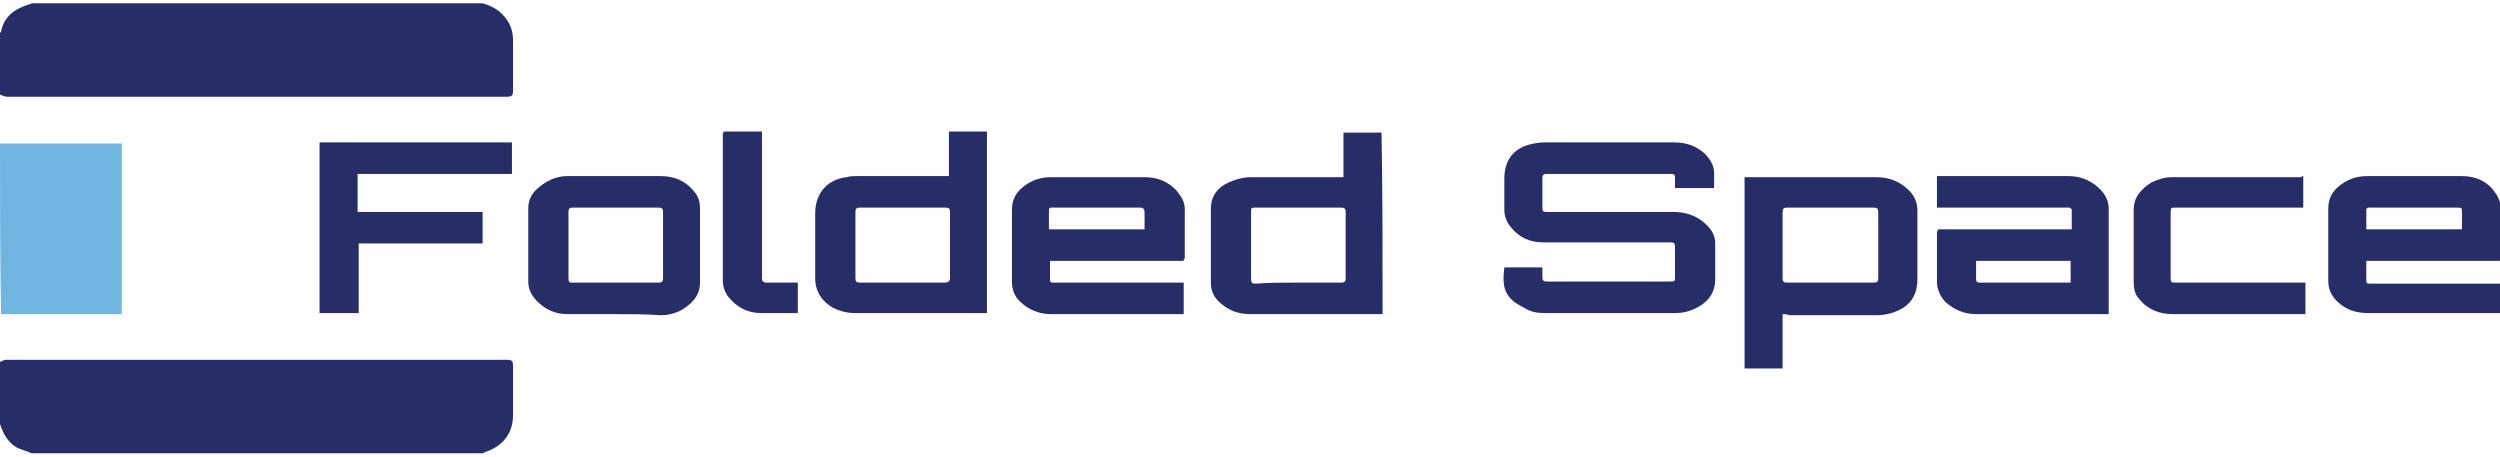 <?xml version="1.0" encoding="utf-8"?>
<!-- Generator: Adobe Illustrator 23.0.3, SVG Export Plug-In . SVG Version: 6.00 Build 0)  -->
<svg version="1.1" id="Layer_1" xmlns="http://www.w3.org/2000/svg" xmlns:xlink="http://www.w3.org/1999/xlink" x="0px" y="0px"
	 width="230px" height="42px" viewBox="0 0 230 42" style="enable-background:new 0 0 230 42;" xml:space="preserve">
<style type="text/css">
	.st0{fill:#272E67;}
	.st1{fill:#6FB5E0;}
</style>
<g>
	<path class="st0" d="M0,33.3c0.2-0.1,0.4-0.2,0.6-0.2c15.3,0,30.7,0,46,0c0.5,0,0.6,0.1,0.6,0.6c0,1.5,0,3,0,4.5
		c0,1.7-1,2.9-2.6,3.4c0,0-0.1,0-0.1,0.1c-13.9,0-27.8,0-41.6,0c-0.4-0.2-0.9-0.3-1.3-0.5c-0.9-0.5-1.3-1.3-1.6-2.2
		C0,37.1,0,35.2,0,33.3z"/>
	<path class="st0" d="M44.4,0.3c0.7,0.2,1.3,0.5,1.8,1c0.7,0.7,1,1.5,1,2.4c0,1.5,0,3.1,0,4.6c0,0.5-0.1,0.6-0.6,0.6
		c-4.5,0-9.1,0-13.6,0c-10.8,0-21.6,0-32.4,0C0.5,8.9,0.2,8.8,0,8.7c0-1.9,0-3.8,0-5.7C0,3,0.1,3,0.1,2.9c0.2-1.1,0.9-1.8,1.8-2.2
		c0.4-0.2,0.8-0.3,1.1-0.4C16.8,0.3,30.6,0.3,44.4,0.3z"/>
	<path class="st1" d="M0,13.2c3.7,0,7.4,0,11.2,0c0,5.2,0,10.5,0,15.7c-0.1,0-0.2,0-0.3,0c-3.6,0-7.1,0-10.7,0c0,0-0.1,0-0.1,0
		C0,23.6,0,18.4,0,13.2z"/>
	<path class="st0" d="M230,28.8c-1.5,0-3,0-4.5,0c-2.6,0-5.1,0-7.7,0c-1.2,0-2.2-0.4-3-1.3c-0.4-0.5-0.6-1-0.6-1.7
		c0-2.2,0-4.4,0-6.6c0-0.8,0.3-1.5,0.9-2c0.8-0.7,1.7-1,2.7-1c2.9,0,5.8,0,8.7,0c1.3,0,2.4,0.5,3.1,1.6c0.2,0.2,0.3,0.6,0.4,0.8
		c0,1.8,0,3.6,0,5.4c-4.1,0-8.2,0-12.3,0c0,0.5,0,1,0,1.6c0,0.5,0,0.5,0.5,0.5c2.7,0,5.4,0,8.1,0c1.2,0,2.4,0,3.7,0
		C230,27,230,27.9,230,28.8z M226.5,21.1c0-0.5,0-1,0-1.5c0-0.5,0-0.5-0.5-0.5c-2.6,0-5.2,0-7.8,0c-0.1,0-0.2,0-0.3,0
		c-0.1,0-0.2,0.1-0.2,0.2c0,0.6,0,1.2,0,1.8C220.7,21.1,223.6,21.1,226.5,21.1z"/>
	<path class="st0" d="M138.4,24.6c1.2,0,2.3,0,3.5,0c0,0.3,0,0.6,0,0.9c0,0.3,0.1,0.4,0.4,0.4c0.9,0,1.8,0,2.7,0c2.9,0,5.7,0,8.6,0
		c0.5,0,0.5,0,0.5-0.5c0-0.9,0-1.8,0-2.7c0-0.3-0.1-0.4-0.4-0.4c-3.9,0-7.8,0-11.7,0c-1.2,0-2.2-0.4-3-1.4c-0.4-0.5-0.6-1-0.6-1.6
		c0-1,0-1.9,0-2.9c0-1.6,0.8-2.7,2.3-3.1c0.4-0.1,0.9-0.2,1.4-0.2c4,0,7.9,0,11.9,0c1.1,0,2,0.3,2.8,1c0.5,0.5,0.9,1.1,0.9,1.8
		c0,0.4,0,0.9,0,1.4c-1.2,0-2.4,0-3.6,0c0-0.4,0-0.7,0-1c0-0.2-0.1-0.3-0.3-0.3c0,0-0.1,0-0.1,0c-3.8,0-7.6,0-11.4,0
		c-0.3,0-0.4,0.1-0.4,0.4c0,0.9,0,1.8,0,2.7c0,0.4,0.1,0.4,0.5,0.4c3.9,0,7.7,0,11.6,0c1,0,2,0.3,2.8,1c0.6,0.5,1,1.1,1,1.9
		c0,1.2,0,2.3,0,3.5c-0.1,1.3-0.9,2.1-2.1,2.6c-0.5,0.2-1,0.3-1.5,0.3c-4,0-8.1,0-12.1,0c-0.7,0-1.3-0.1-1.9-0.5
		C138.3,27.4,138.2,26.3,138.4,24.6z"/>
	<path class="st0" d="M178.3,21.1c4.1,0,8.2,0,12.3,0c0-0.6,0-1.2,0-1.8c0-0.1-0.1-0.1-0.2-0.2c-0.1,0-0.2,0-0.4,0
		c-3.8,0-7.5,0-11.3,0c-0.1,0-0.3,0-0.5,0c0-1,0-1.9,0-2.9c0.1,0,0.2,0,0.3,0c3.9,0,7.9,0,11.8,0c1.1,0,2.1,0.4,2.9,1.2
		c0.5,0.5,0.8,1.1,0.8,1.8c0,3.1,0,6.2,0,9.4c0,0.1,0,0.2,0,0.3c-0.1,0-0.2,0-0.4,0c-3.9,0-7.9,0-11.8,0c-1.1,0-2-0.4-2.8-1.1
		c-0.5-0.5-0.8-1.2-0.8-1.9c0-1.5,0-3,0-4.5C178.2,21.3,178.3,21.2,178.3,21.1z M190.5,26c0-0.7,0-1.3,0-2c-2.9,0-5.8,0-8.7,0
		c0,0.5,0,1,0,1.6c0,0.4,0.1,0.4,0.5,0.4c2.6,0,5.3,0,7.9,0C190.3,26,190.4,26,190.5,26z"/>
	<path class="st0" d="M164,28.9c0,1.7,0,3.3,0,5c-1.2,0-2.3,0-3.5,0c0-5.9,0-11.7,0-17.6c0.1,0,0.3,0,0.4,0c3.9,0,7.8,0,11.7,0
		c1.2,0,2.3,0.4,3.2,1.4c0.4,0.5,0.6,1,0.6,1.7c0,2.1,0,4.2,0,6.3c0,1.5-0.7,2.5-2.1,3c-0.5,0.2-1.1,0.3-1.6,0.3c-2.7,0-5.4,0-8.1,0
		C164.4,28.9,164.2,28.9,164,28.9z M168.4,26c1.3,0,2.6,0,4,0c0.3,0,0.4-0.1,0.4-0.4c0-2,0-4.1,0-6.1c0-0.3-0.1-0.4-0.4-0.4
		c-2.7,0-5.3,0-8,0c-0.3,0-0.4,0.1-0.4,0.4c0,2,0,4.1,0,6.1c0,0.3,0.1,0.4,0.4,0.4C165.8,26,167.1,26,168.4,26z"/>
	<path class="st0" d="M108.9,24c-4.1,0-8.2,0-12.3,0c0,0.6,0,1.2,0,1.8c0,0.1,0.1,0.2,0.2,0.2c0.1,0,0.2,0,0.3,0c3.8,0,7.5,0,11.3,0
		c0.1,0,0.3,0,0.5,0c0,1,0,1.9,0,2.9c-0.1,0-0.3,0-0.4,0c-3.9,0-7.8,0-11.8,0c-1.1,0-2.1-0.4-2.9-1.2c-0.5-0.5-0.7-1.1-0.7-1.8
		c0-2.2,0-4.4,0-6.6c0-0.8,0.3-1.5,0.9-2c0.8-0.7,1.7-1,2.7-1c2.9,0,5.7,0,8.6,0c1.2,0,2.2,0.4,3,1.3c0.4,0.5,0.7,1,0.7,1.6
		c0,1.5,0,3.1,0,4.6C108.9,23.8,108.9,23.9,108.9,24z M105.3,21.1c0-0.5,0-1,0-1.5c0-0.4-0.1-0.5-0.5-0.5c-2.6,0-5.2,0-7.8,0
		c-0.1,0-0.2,0-0.3,0c-0.1,0-0.2,0.1-0.2,0.2c0,0.6,0,1.2,0,1.8C99.5,21.1,102.4,21.1,105.3,21.1z"/>
	<path class="st0" d="M87.3,16.2c0-1.4,0-2.7,0-4.1c1.2,0,2.3,0,3.5,0c0,5.6,0,11.1,0,16.7c-0.1,0-0.2,0-0.3,0c-4,0-7.9,0-11.9,0
		c-0.7,0-1.4-0.2-2-0.5c-1-0.6-1.6-1.5-1.6-2.7c0-2,0-4,0-6c0-1.8,1.1-3.1,2.9-3.3c0.3-0.1,0.6-0.1,1-0.1c2.7,0,5.4,0,8,0
		C87,16.2,87.1,16.2,87.3,16.2z M83,26c1.3,0,2.6,0,3.9,0c0.3,0,0.5-0.1,0.5-0.4c0-2,0-4,0-6.1c0-0.3-0.1-0.4-0.4-0.4
		c-2.6,0-5.3,0-7.9,0c-0.3,0-0.4,0.1-0.4,0.4c0,2,0,4.1,0,6.1c0,0.3,0.1,0.4,0.4,0.4C80.3,26,81.6,26,83,26z"/>
	<path class="st0" d="M127.2,28.9c-0.1,0-0.3,0-0.4,0c-3.9,0-7.9,0-11.8,0c-1,0-1.9-0.3-2.7-1c-0.6-0.5-0.9-1.1-0.9-1.9
		c0-2.3,0-4.5,0-6.8c0-1.4,0.9-2.2,2.1-2.6c0.5-0.2,1.1-0.3,1.6-0.3c2.7,0,5.4,0,8.1,0c0.1,0,0.3,0,0.4,0c0-1.4,0-2.7,0-4.1
		c1.2,0,2.3,0,3.5,0C127.2,17.7,127.2,23.2,127.2,28.9z M119.4,26c1.3,0,2.7,0,4,0c0.3,0,0.4-0.1,0.4-0.4c0-2,0-4.1,0-6.1
		c0-0.3-0.1-0.4-0.4-0.4c-2.7,0-5.3,0-8,0c-0.3,0-0.3,0.1-0.3,0.4c0,2.1,0,4.1,0,6.2c0,0.3,0.1,0.4,0.4,0.4
		C116.7,26,118,26,119.4,26z"/>
	<path class="st0" d="M44.4,19.5c0,1,0,1.9,0,2.9c-3.8,0-7.6,0-11.4,0c0,2.2,0,4.3,0,6.4c-1.2,0-2.4,0-3.6,0c0-5.2,0-10.4,0-15.7
		c5.9,0,11.8,0,17.7,0c0,1,0,1.9,0,2.9c-4.7,0-9.4,0-14.2,0c0,1.2,0,2.3,0,3.5C36.8,19.5,40.6,19.5,44.4,19.5z"/>
	<path class="st0" d="M56.5,28.9c-1.4,0-2.9,0-4.3,0c-1.1,0-2-0.4-2.8-1.2c-0.5-0.5-0.8-1.1-0.8-1.8c0-2.2,0-4.5,0-6.7
		c0-0.8,0.3-1.4,0.9-1.9c0.8-0.7,1.7-1.1,2.7-1.1c2.9,0,5.7,0,8.6,0c1.3,0,2.4,0.5,3.2,1.6c0.3,0.4,0.4,0.9,0.4,1.4
		c0,2.3,0,4.5,0,6.8c0,1.1-0.6,1.8-1.5,2.4c-0.6,0.4-1.4,0.6-2.1,0.6C59.4,28.9,58,28.9,56.5,28.9z M56.6,26c1.3,0,2.6,0,4,0
		c0.3,0,0.4-0.1,0.4-0.4c0-2,0-4,0-6.1c0-0.3-0.1-0.4-0.4-0.4c-2.6,0-5.3,0-7.9,0c-0.3,0-0.4,0.1-0.4,0.4c0,2,0,4.1,0,6.1
		c0,0.4,0.1,0.4,0.4,0.4C53.9,26,55.2,26,56.6,26z"/>
	<path class="st0" d="M211.9,16.2c0,1,0,1.9,0,2.9c-0.2,0-0.3,0-0.5,0c-3.7,0-7.5,0-11.2,0c-0.5,0-0.5,0-0.5,0.5c0,2,0,4,0,6
		c0,0.4,0.1,0.4,0.5,0.4c3.8,0,7.6,0,11.4,0c0.1,0,0.3,0,0.5,0c0,1,0,1.9,0,2.9c-0.1,0-0.3,0-0.4,0c-3.9,0-7.8,0-11.8,0
		c-1.2,0-2.3-0.4-3.1-1.4c-0.4-0.4-0.5-1-0.5-1.5c0-2.2,0-4.5,0-6.7c0-1.2,0.7-1.9,1.6-2.5c0.6-0.3,1.3-0.5,1.9-0.5c4,0,8,0,11.9,0
		C211.8,16.2,211.8,16.2,211.9,16.2z"/>
	<path class="st0" d="M66.6,12.1c1.2,0,2.3,0,3.5,0c0,0.1,0,0.3,0,0.4c0,4.3,0,8.7,0,13c0,0.4,0.1,0.5,0.5,0.5c0.8,0,1.6,0,2.4,0
		c0.1,0,0.3,0,0.4,0c0,1,0,1.9,0,2.8c-0.1,0-0.2,0-0.2,0c-1.1,0-2.1,0-3.2,0c-1.2,0-2.2-0.5-3-1.5c-0.3-0.4-0.5-0.9-0.5-1.5
		c0-4.5,0-9.1,0-13.6C66.6,12.2,66.6,12.2,66.6,12.1z"/>
</g>
</svg>
